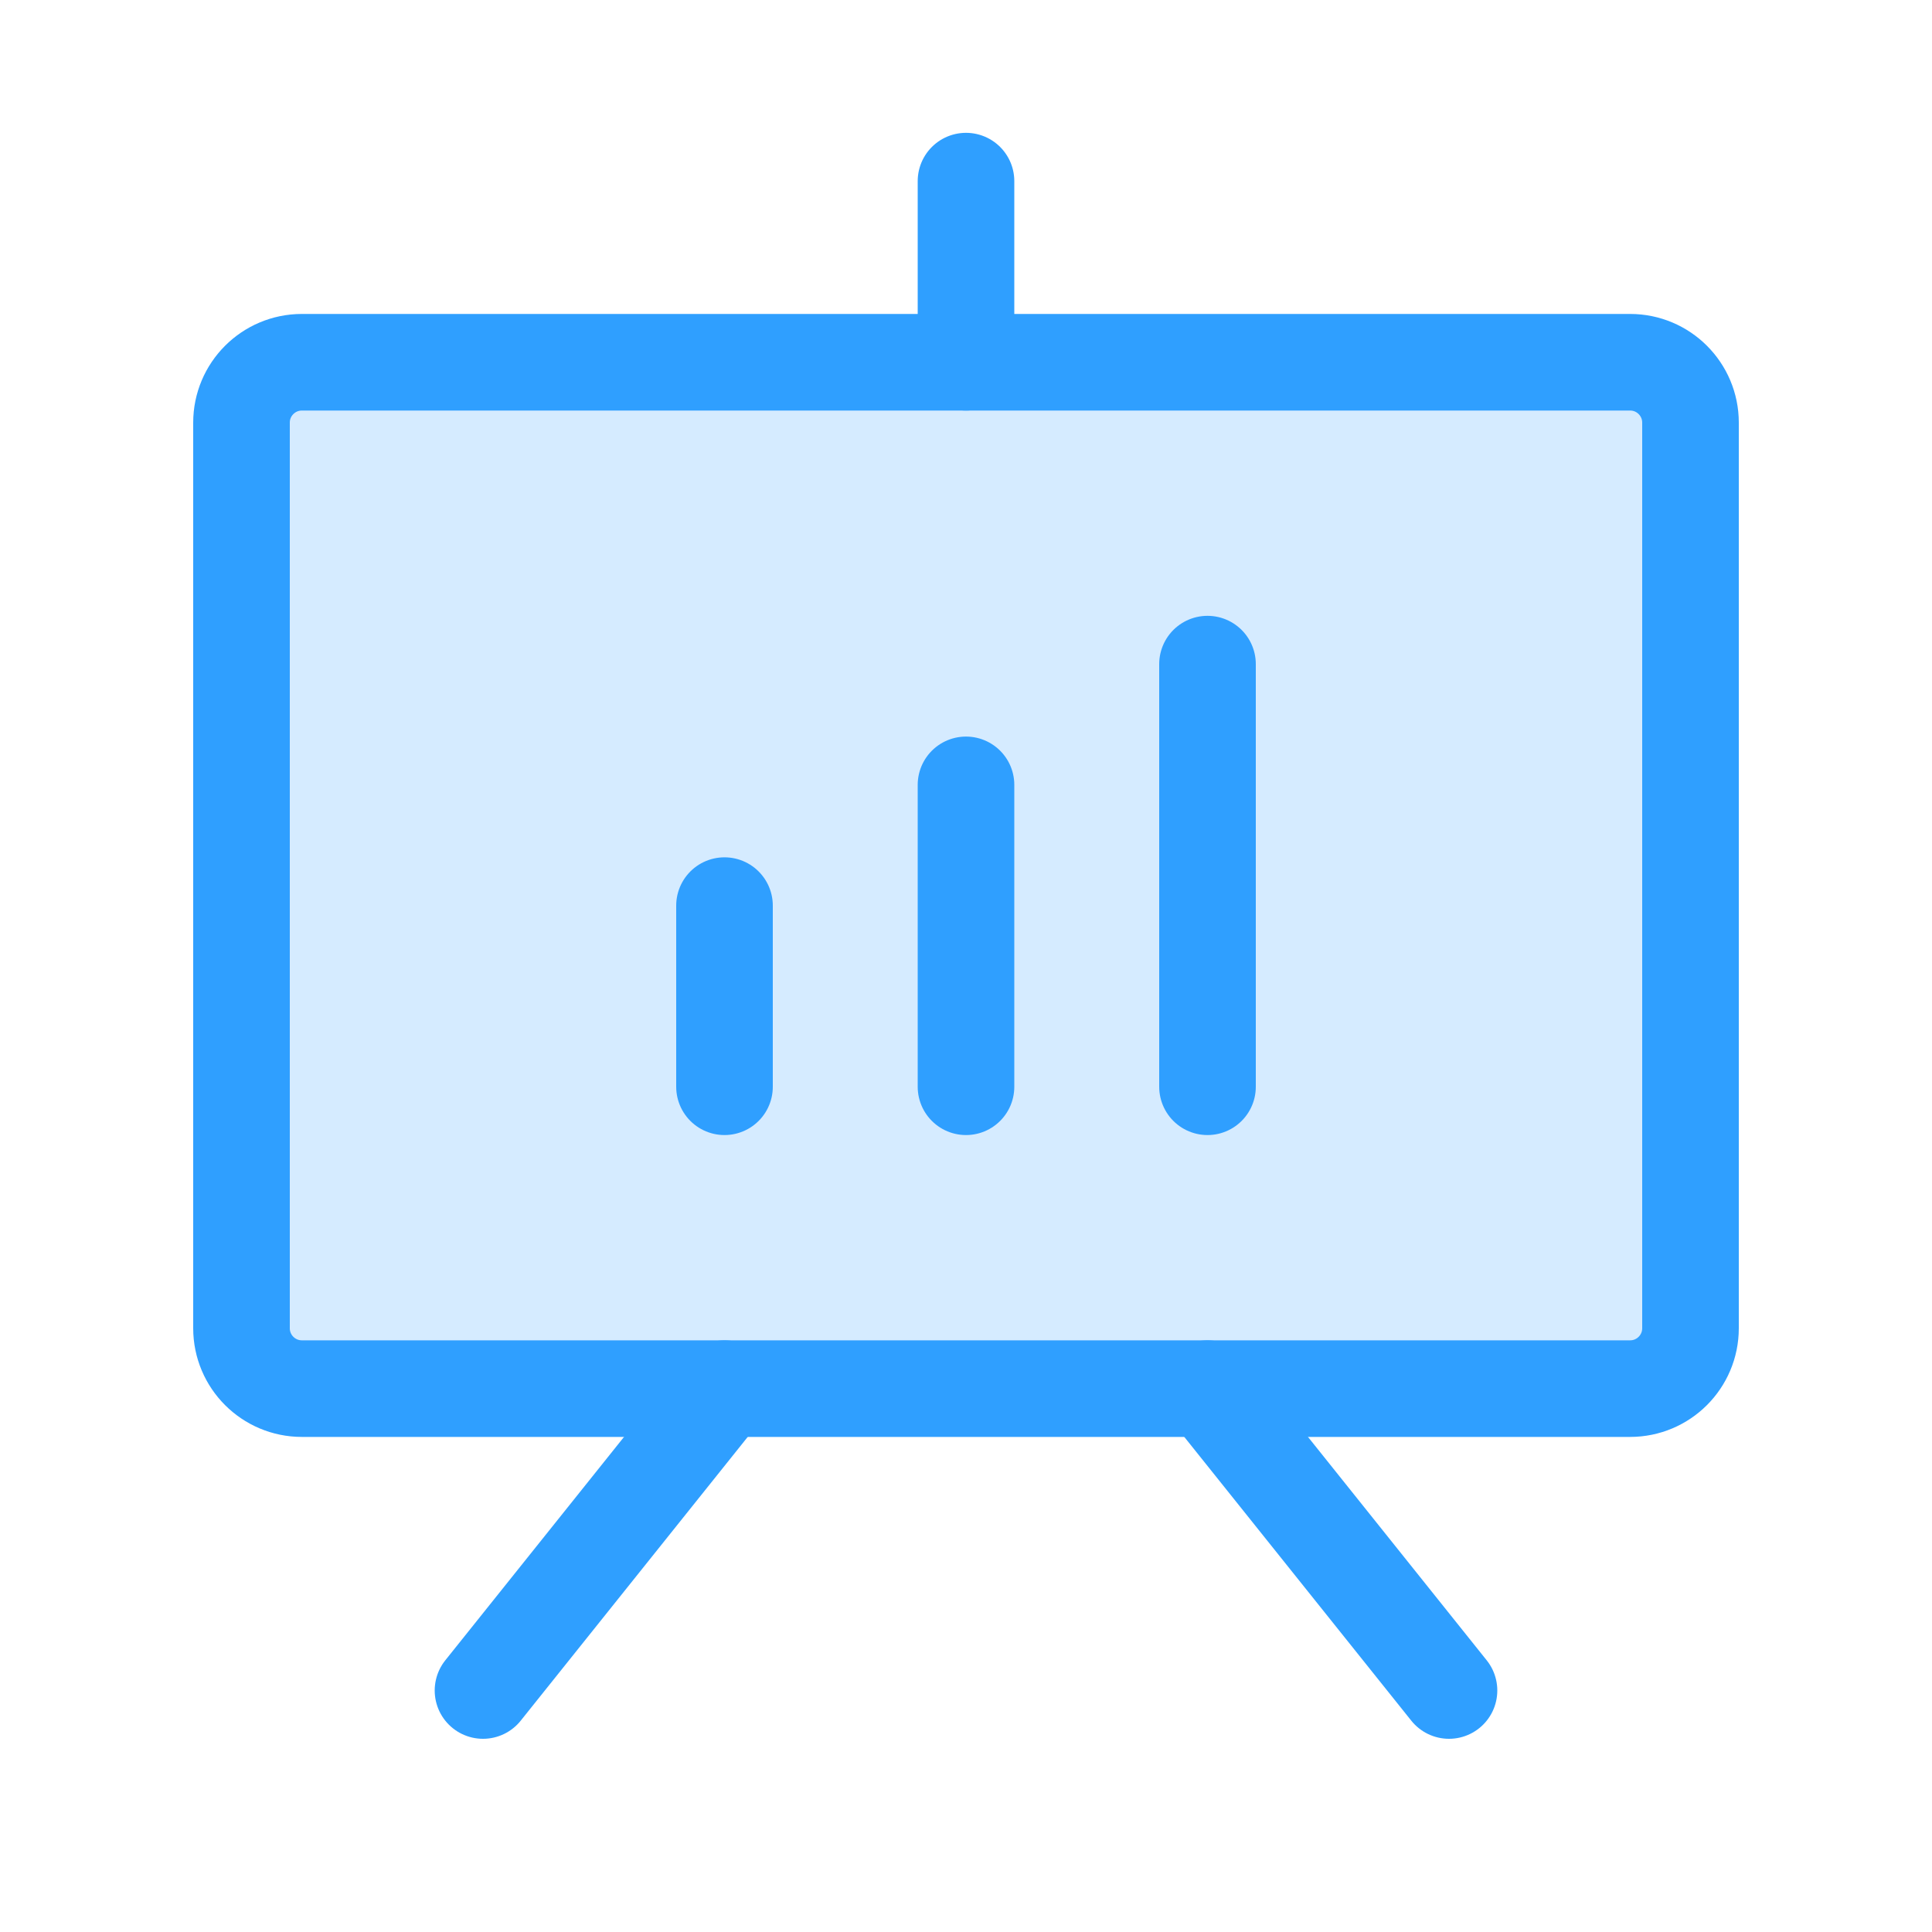 <svg width="40" height="40" viewBox="0 0 40 40" fill="none" xmlns="http://www.w3.org/2000/svg">
<path opacity="0.2" d="M33.75 7.5H6.25C5.56 7.5 5 8.06 5 8.75V27.5C5 28.19 5.56 28.75 6.25 28.75H33.75C34.44 28.75 35 28.19 35 27.5V8.75C35 8.06 34.44 7.5 33.75 7.5Z" fill="#2F9FFF"/>
<path d="M33.75 7.5H6.25C5.56 7.5 5 8.06 5 8.75V27.5C5 28.19 5.56 28.75 6.25 28.75H33.75C34.44 28.75 35 28.19 35 27.5V8.75C35 8.06 34.44 7.5 33.75 7.5Z" stroke="#2F9FFF" stroke-width="2" stroke-linecap="round" stroke-linejoin="round"/>
<path d="M25 28.75L30 35" stroke="#2F9FFF" stroke-width="2" stroke-linecap="round" stroke-linejoin="round"/>
<path d="M15 28.75L10 35" stroke="#2F9FFF" stroke-width="2" stroke-linecap="round" stroke-linejoin="round"/>
<path d="M15 18.75V22.5" stroke="#2F9FFF" stroke-width="2" stroke-linecap="round" stroke-linejoin="round"/>
<path d="M20 16.25V22.5" stroke="#2F9FFF" stroke-width="2" stroke-linecap="round" stroke-linejoin="round"/>
<path d="M25 13.75V22.5" stroke="#2F9FFF" stroke-width="2" stroke-linecap="round" stroke-linejoin="round"/>
<path d="M20 7.5V3.75" stroke="#2F9FFF" stroke-width="2" stroke-linecap="round" stroke-linejoin="round"/>
</svg>
